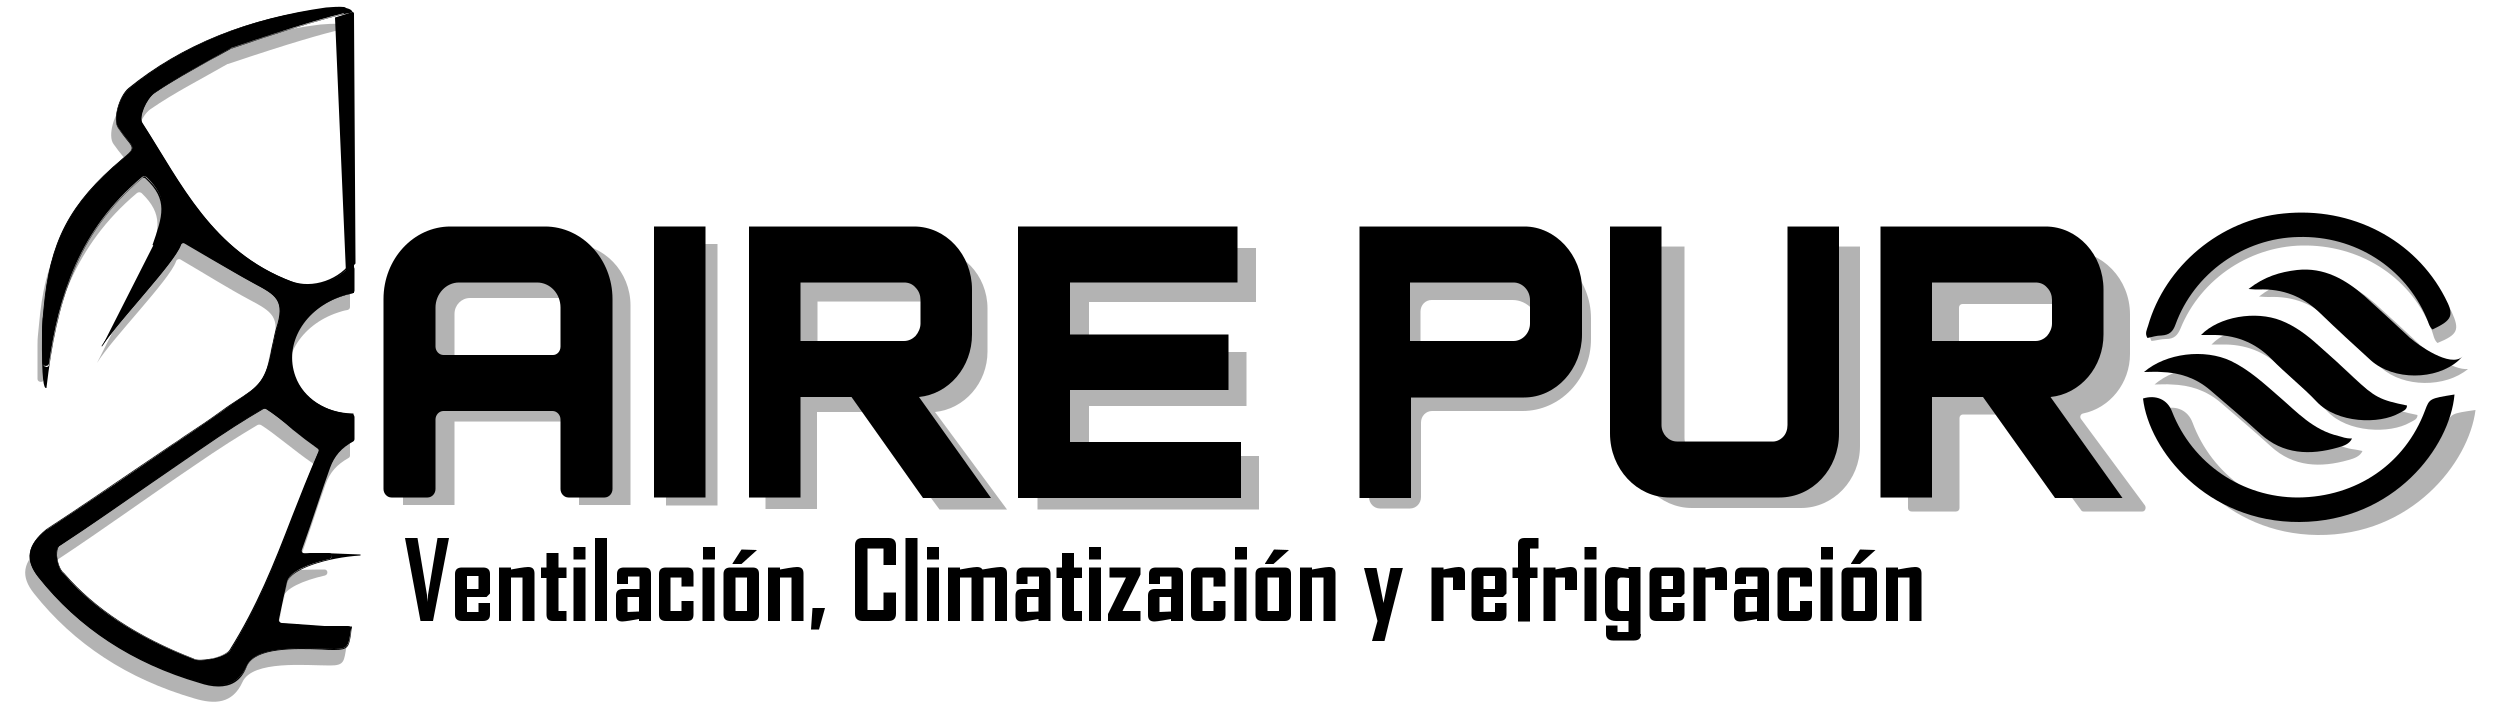 <?xml version="1.0" encoding="utf-8"?>
<!-- Generator: Adobe Illustrator 28.4.1, SVG Export Plug-In . SVG Version: 6.00 Build 0)  -->
<svg version="1.1" id="Capa_1" xmlns="http://www.w3.org/2000/svg" xmlns:xlink="http://www.w3.org/1999/xlink" x="0px" y="0px"
	 viewBox="0 0 500 142" style="enable-background:new 0 0 500 142;" xml:space="preserve">
<style type="text/css">
	.st0{fill:#B3B3B3;}
</style>
<g>
	<g>
		<path class="st0" d="M126.1,61.1v39.9h-10.3V84.3H90.9v16.7H80.6V61.1c0-6.8,5.3-12.4,11.8-12.4h21.8
			C120.8,48.8,126.1,54.3,126.1,61.1z M115.8,73.6V62.8c0-1.8-1.4-3.2-3.1-3.2H94c-1.7,0-3.1,1.4-3.1,3.2v10.8L115.8,73.6z"/>
		<path class="st0" d="M133.2,48.8h10.3v52.3h-10.3V48.8z"/>
		<path class="st0" d="M173.5,82.4h-10.1v19.4h-10.3V49.6h32.8c6.4,0,11.6,5.4,11.6,12.1v8.6c0,6.3-4.6,11.5-10.5,12.1l14.4,19.5
			h-13.5L173.5,82.4z M163.4,71.7H184c0.9,0,1.7-0.4,2.3-1c0.6-0.6,0.9-1.5,0.9-2.4v-4.6c0-0.9-0.3-1.8-0.9-2.4
			c-0.6-0.6-1.4-1-2.3-1h-20.5V71.7z"/>
		<path class="st0" d="M251.8,91.1v10.8h-44.3V49.6h43.7v10.8h-33.4v10h31.5v10.8h-31.5v10H251.8z"/>
		<path class="st0" d="M318.2,63.7v4.1c0,8-6.2,14.4-13.7,14.4h-18.1c-1.2,0-2.2,1-2.2,2.3v14.9c0,1.3-1,2.3-2.2,2.3H276
			c-1.2,0-2.2-1-2.2-2.3V51.5c0-1.3,1-2.3,2.2-2.3h28.4C312,49.3,318.2,55.7,318.2,63.7z M307.9,65.7c0-3.1-2.4-5.7-5.4-5.7h-16.2
			c-1.2,0-2.2,1-2.2,2.3v6.8c0,1.3,1,2.3,2.2,2.3h16.2C305.5,71.4,307.9,68.8,307.9,65.7L307.9,65.7z"/>
		<path class="st0" d="M360.8,89.8c0.6-0.6,0.9-1.4,0.9-2.3V49.3h10.3v39.9c0,6.8-5.3,12.4-11.8,12.4h-21.8
			c-6.5,0-11.8-5.5-11.8-12.4V49.3h10.3v38.3c0,1.8,1.4,3.2,3.1,3.2h18.7C359.4,90.8,360.2,90.5,360.8,89.8z"/>
		<path class="st0" d="M401.7,82.9h-9.1c-0.4,0-0.7,0.3-0.7,0.7v18c0,0.4-0.3,0.7-0.7,0.7h-8.9c-0.4,0-0.7-0.3-0.7-0.7V50.8
			c0-0.4,0.3-0.7,0.7-0.7h31.4c6.8,0,12.3,5.7,12.3,12.8v7.9c0,5.8-4,10.8-9.4,11.9c-0.5,0.1-0.7,0.7-0.4,1.1l12.8,17.3
			c0.3,0.5,0,1.2-0.5,1.2h-11.8c-0.2,0-0.4-0.1-0.5-0.3l-13.9-18.9C402.1,83,401.9,82.9,401.7,82.9z M392.6,72.2l19.7,0
			c0.4,0,0.8,0,1.2-0.2c1.3-0.5,2.2-1.8,2.2-3.2l0-4.4c0-0.4,0-0.9-0.2-1.3c-0.5-1.4-1.7-2.3-3.1-2.3h-19.9c-0.4,0-0.7,0.3-0.7,0.7
			v9.9C392,71.8,392.3,72.2,392.6,72.2z"/>
	</g>
	<g>
		<path d="M122.5,59.8v38c0,0.9-0.7,1.7-1.6,1.7h-7.2c-0.9,0-1.6-0.8-1.6-1.7V83.9c0-0.9-0.7-1.7-1.6-1.7H88.7
			c-0.9,0-1.6,0.8-1.6,1.7v13.9c0,0.9-0.7,1.7-1.6,1.7h-7.2c-0.9,0-1.6-0.8-1.6-1.7v-38c0-8,6-14.5,13.4-14.5H109
			C116.4,45.3,122.5,51.8,122.5,59.8z M112.1,69.3v-7.8c0-2.8-2.1-5-4.7-5H91.8c-2.6,0-4.7,2.3-4.7,5v7.8c0,0.9,0.7,1.7,1.6,1.7
			l21.9,0C111.4,71,112.1,70.3,112.1,69.3z"/>
		<path d="M130.8,45.3h10.3v54.2h-10.3V45.3z"/>
		<path d="M170.3,79.4h-10.2v20.1h-10.3V45.3h33c6.4,0,11.6,5.6,11.6,12.6v9c0,6.5-4.6,11.9-10.6,12.5l14.4,20.2h-13.6L170.3,79.4z
			 M160.1,68.2h20.7c0.9,0,1.7-0.4,2.3-1c0.6-0.7,1-1.6,1-2.5V60c0-0.9-0.3-1.8-1-2.5c-0.6-0.7-1.4-1-2.3-1h-20.7V68.2z"/>
		<path d="M248.2,88.4v11.2h-44.6V45.3h43.9v11.2H214v10.4h31.7V78H214v10.4H248.2z"/>
		<path d="M316.4,57.9v9c0,6.9-5.2,12.6-11.6,12.6h-22.6v20.1h-10.3V45.3h33C311.1,45.3,316.4,51,316.4,57.9z M306,60
			c0-1.9-1.5-3.5-3.3-3.5h-20.7v11.7h20.7c1.8,0,3.3-1.6,3.3-3.5L306,60z"/>
		<path d="M356.6,87.4c0.6-0.6,0.9-1.5,0.9-2.4V45.3h10.3v41.4c0,7.1-5.3,12.8-11.9,12.8h-22c-6.5,0-11.9-5.7-11.9-12.8V45.3h10.3
			V85c0,1.8,1.4,3.3,3.1,3.3h18.8C355.2,88.4,356,88,356.6,87.4z"/>
		<path d="M396.6,79.4h-10.2v20.1h-10.3V45.3h33c6.4,0,11.6,5.6,11.6,12.6v9c0,6.5-4.6,11.9-10.6,12.5l14.4,20.2H411L396.6,79.4z
			 M386.4,68.2h20.7c0.9,0,1.7-0.4,2.3-1c0.6-0.7,1-1.6,1-2.5V60c0-0.9-0.3-1.8-1-2.5c-0.6-0.7-1.4-1-2.3-1h-20.7V68.2z"/>
	</g>
	<g>
		<g>
			<path d="M89.8,107.6l-3.2,16.6h-2.5L81,107.6h2.5l1.9,11.4c0,0.3,0,0.8,0.1,1.4c0-0.3,0-0.8,0.1-1.4l1.9-11.4H89.8z"/>
			<path d="M98,122.9c0,0.9-0.5,1.3-1.4,1.3h-4.2c-0.9,0-1.4-0.4-1.4-1.3v-8.1c0-0.9,0.5-1.3,1.4-1.3h4.2c0.9,0,1.4,0.4,1.4,1.3v3.9
				l-0.7,0.7h-3.9v3h2.3v-1.8H98V122.9z M95.7,117.8v-2.6h-2.3v2.6H95.7z"/>
			<path d="M106.9,124.2h-2.4v-8.7l-2.3,0v8.7h-2.4v-10.7h2.4v0.4c0.6-0.1,1.1-0.2,1.7-0.3c0.7-0.1,1.3-0.2,1.7-0.2
				c0.9,0,1.3,0.4,1.3,1.3V124.2z"/>
			<path d="M113.3,124.2h-2.7c-0.9,0-1.3-0.4-1.3-1.3v-7.3h-1.1v-2.1h1.1v-2.9h2.4v2.9h1.6v2.1h-1.6v6.6h1.6V124.2z"/>
			<path d="M117.1,111.9h-2.4v-2.5h2.4V111.9z M117.1,124.2h-2.4v-10.7h2.4V124.2z"/>
			<path d="M121.4,124.2H119v-16.6h2.4V124.2z"/>
			<path d="M130.1,124.2h-2.3v-0.4c-0.6,0.1-1.1,0.2-1.7,0.3c-0.7,0.1-1.3,0.2-1.6,0.2c-0.9,0-1.3-0.4-1.3-1.3v-3.9
				c0-0.9,0.5-1.3,1.4-1.3h3.3v-2.5h-2.3v1.5h-2.2v-2c0-0.9,0.5-1.3,1.4-1.3h4.1c0.9,0,1.3,0.4,1.3,1.3V124.2z M127.8,122.3v-2.9
				h-2.3v3L127.8,122.3z"/>
			<path d="M138.7,122.9c0,0.9-0.4,1.3-1.3,1.3h-4.2c-0.9,0-1.4-0.4-1.4-1.3v-8.1c0-0.9,0.5-1.3,1.4-1.3h4.2c0.9,0,1.3,0.4,1.3,1.3
				v2.5h-2.4v-1.8h-2.2v6.7h2.2v-2h2.4V122.9z"/>
			<path d="M143,111.9h-2.4v-2.5h2.4V111.9z M142.9,124.2h-2.4v-10.7h2.4V124.2z"/>
			<path d="M151.8,122.9c0,0.9-0.4,1.3-1.3,1.3h-4.4c-0.9,0-1.4-0.4-1.4-1.3v-8.1c0-0.9,0.5-1.3,1.4-1.3h4.4c0.9,0,1.3,0.4,1.3,1.3
				V122.9z M151.4,110l-3.1,2.8h-1.8v-0.1l1.8-2.8L151.4,110L151.4,110z M149.4,122.2v-6.7h-2.3v6.7H149.4z"/>
			<path d="M160.7,124.2h-2.4v-8.7l-2.3,0v8.7h-2.4v-10.7h2.4v0.4c0.6-0.1,1.1-0.2,1.7-0.3c0.7-0.1,1.3-0.2,1.7-0.2
				c0.9,0,1.3,0.4,1.3,1.3V124.2z"/>
			<path d="M165,121.6l-1.2,4.3h-1.6l0.3-4.3H165z"/>
			<path d="M179.2,122.7c0,1-0.5,1.5-1.5,1.5h-5.2c-1,0-1.5-0.5-1.5-1.5v-13.6c0-1,0.5-1.5,1.5-1.5h5.2c1,0,1.5,0.5,1.5,1.5v3.9
				h-2.5v-3.3h-3.2v12.3h3.2v-3.5h2.5V122.7z"/>
			<path d="M183.5,124.2h-2.4v-16.6h2.4V124.2z"/>
			<path d="M187.8,111.9h-2.4v-2.5h2.4V111.9z M187.8,124.2h-2.4v-10.7h2.4V124.2z"/>
			<path d="M201.4,124.2H199v-8.7l-2.3,0v8.7h-2.4v-8.7l-2.3,0v8.7h-2.4v-10.7h2.4v0.4c0.6-0.1,1.1-0.2,1.7-0.3
				c0.7-0.1,1.3-0.2,1.7-0.2c0.6,0,0.9,0.2,1.1,0.5c0.6-0.1,1.2-0.2,1.8-0.3c0.8-0.1,1.4-0.2,1.8-0.2c0.9,0,1.3,0.4,1.3,1.3V124.2z"
				/>
			<path d="M210,124.2h-2.3v-0.4c-0.6,0.1-1.1,0.2-1.7,0.3c-0.7,0.1-1.3,0.2-1.6,0.2c-0.9,0-1.3-0.4-1.3-1.3v-3.9
				c0-0.9,0.5-1.3,1.4-1.3h3.3v-2.5h-2.3v1.5h-2.2v-2c0-0.9,0.5-1.3,1.4-1.3h4.1c0.9,0,1.3,0.4,1.3,1.3V124.2z M207.7,122.3v-2.9
				h-2.3v3L207.7,122.3z"/>
			<path d="M216.4,124.2h-2.7c-0.9,0-1.3-0.4-1.3-1.3v-7.3h-1.1v-2.1h1.1v-2.9h2.4v2.9h1.6v2.1h-1.6v6.6h1.6V124.2z"/>
			<path d="M220.2,111.9h-2.4v-2.5h2.4V111.9z M220.2,124.2h-2.4v-10.7h2.4V124.2z"/>
			<path d="M228.1,124.2h-6.5v-1.4l3.6-7.3h-3.3v-2h6.2v1.4l-3.6,7.3h3.6V124.2z"/>
			<path d="M236.5,124.2h-2.3v-0.4c-0.6,0.1-1.1,0.2-1.7,0.3c-0.7,0.1-1.3,0.2-1.6,0.2c-0.9,0-1.3-0.4-1.3-1.3v-3.9
				c0-0.9,0.5-1.3,1.4-1.3h3.3v-2.5h-2.3v1.5h-2.2v-2c0-0.9,0.5-1.3,1.4-1.3h4.1c0.9,0,1.3,0.4,1.3,1.3V124.2z M234.2,122.3v-2.9
				h-2.3v3L234.2,122.3z"/>
			<path d="M245.1,122.9c0,0.9-0.4,1.3-1.3,1.3h-4.2c-0.9,0-1.4-0.4-1.4-1.3v-8.1c0-0.9,0.5-1.3,1.4-1.3h4.2c0.9,0,1.3,0.4,1.3,1.3
				v2.5h-2.4v-1.8h-2.2v6.7h2.2v-2h2.4V122.9z"/>
			<path d="M249.4,111.9h-2.4v-2.5h2.4V111.9z M249.3,124.2h-2.4v-10.7h2.4V124.2z"/>
			<path d="M258.2,122.9c0,0.9-0.4,1.3-1.3,1.3h-4.4c-0.9,0-1.4-0.4-1.4-1.3v-8.1c0-0.9,0.5-1.3,1.4-1.3h4.4c0.9,0,1.3,0.4,1.3,1.3
				V122.9z M257.8,110l-3.1,2.8H253v-0.1l1.8-2.8L257.8,110L257.8,110z M255.8,122.2v-6.7h-2.3v6.7H255.8z"/>
			<path d="M267.1,124.2h-2.4v-8.7l-2.3,0v8.7H260v-10.7h2.4v0.4c0.6-0.1,1.1-0.2,1.7-0.3c0.7-0.1,1.3-0.2,1.7-0.2
				c0.9,0,1.3,0.4,1.3,1.3V124.2z"/>
			<path d="M280.6,113.5l-2.7,10.6l-1,4.1h-2.5l1.1-4l-2.7-10.6h2.5l1.4,7l1.4-7H280.6z"/>
			<path d="M293,118h-2.4v-2.5l-1.9,0v8.7h-2.4v-10.7h2.4v0.4c0.5-0.1,1-0.2,1.5-0.3c0.6-0.1,1.1-0.2,1.5-0.2c0.9,0,1.3,0.4,1.3,1.3
				V118z"/>
			<path d="M301.3,122.9c0,0.9-0.5,1.3-1.4,1.3h-4.2c-0.9,0-1.4-0.4-1.4-1.3v-8.1c0-0.9,0.5-1.3,1.4-1.3h4.2c0.9,0,1.4,0.4,1.4,1.3
				v3.9l-0.7,0.7h-3.9v3h2.3v-1.8h2.3V122.9z M299,117.8v-2.6h-2.3v2.6H299z"/>
			<path d="M307.8,109.7H306v3.8h1.5v2.1H306v8.7h-2.4v-8.7h-1.1v-2.1h1.1v-4.6c0-0.9,0.4-1.3,1.3-1.3h2.8V109.7z"/>
			<path d="M315.5,118H313v-2.5l-1.9,0v8.7h-2.4v-10.7h2.4v0.4c0.5-0.1,1-0.2,1.5-0.3c0.6-0.1,1.1-0.2,1.5-0.2
				c0.9,0,1.3,0.4,1.3,1.3V118z"/>
			<path d="M319.3,111.9h-2.4v-2.5h2.4V111.9z M319.3,124.2h-2.4v-10.7h2.4V124.2z"/>
			<path d="M328.2,126.8c0,0.9-0.5,1.3-1.4,1.3h-4.2c-0.9,0-1.4-0.4-1.4-1.3v-1.7h2.3v1.3h2.2v-2.2h-2.5c-0.7,0-1.2-0.2-1.6-0.6
				c-0.4-0.4-0.6-0.9-0.6-1.6v-6.6c0-0.6,0.2-1.1,0.5-1.5c0.3-0.4,0.8-0.5,1.4-0.5c0.3,0,1.2,0.1,2.8,0.4v-0.4h2.4V126.8z
				 M325.8,122.2v-6.6c-0.8-0.1-1.3-0.1-1.5-0.1c-0.5,0-0.8,0.3-0.8,0.8v5.1c0,0.5,0.3,0.8,0.8,0.8H325.8z"/>
			<path d="M336.9,122.9c0,0.9-0.5,1.3-1.4,1.3h-4.2c-0.9,0-1.4-0.4-1.4-1.3v-8.1c0-0.9,0.5-1.3,1.4-1.3h4.2c0.9,0,1.4,0.4,1.4,1.3
				v3.9l-0.7,0.7h-3.9v3h2.3v-1.8h2.3V122.9z M334.6,117.8v-2.6h-2.3v2.6H334.6z"/>
			<path d="M345.4,118H343v-2.5l-1.9,0v8.7h-2.4v-10.7h2.4v0.4c0.5-0.1,1-0.2,1.5-0.3c0.6-0.1,1.1-0.2,1.5-0.2
				c0.9,0,1.3,0.4,1.3,1.3V118z"/>
			<path d="M353.7,124.2h-2.3v-0.4c-0.6,0.1-1.1,0.2-1.7,0.3c-0.7,0.1-1.3,0.2-1.6,0.2c-0.9,0-1.3-0.4-1.3-1.3v-3.9
				c0-0.9,0.5-1.3,1.4-1.3h3.3v-2.5h-2.3v1.5h-2.2v-2c0-0.9,0.5-1.3,1.4-1.3h4.1c0.9,0,1.3,0.4,1.3,1.3V124.2z M351.4,122.3v-2.9
				h-2.3v3L351.4,122.3z"/>
			<path d="M362.4,122.9c0,0.9-0.4,1.3-1.3,1.3h-4.2c-0.9,0-1.4-0.4-1.4-1.3v-8.1c0-0.9,0.5-1.3,1.4-1.3h4.2c0.9,0,1.3,0.4,1.3,1.3
				v2.5H360v-1.8h-2.2v6.7h2.2v-2h2.4V122.9z"/>
			<path d="M366.6,111.9h-2.4v-2.5h2.4V111.9z M366.5,124.2h-2.4v-10.7h2.4V124.2z"/>
			<path d="M375.4,122.9c0,0.9-0.4,1.3-1.3,1.3h-4.4c-0.9,0-1.4-0.4-1.4-1.3v-8.1c0-0.9,0.5-1.3,1.4-1.3h4.4c0.9,0,1.3,0.4,1.3,1.3
				V122.9z M375.1,110l-3.1,2.8h-1.8v-0.1l1.8-2.8L375.1,110L375.1,110z M373,122.2v-6.7h-2.3v6.7H373z"/>
			<path d="M384.3,124.2h-2.4v-8.7l-2.3,0v8.7h-2.4v-10.7h2.4v0.4c0.6-0.1,1.1-0.2,1.7-0.3c0.7-0.1,1.3-0.2,1.7-0.2
				c0.9,0,1.3,0.4,1.3,1.3V124.2z"/>
		</g>
	</g>
	<path class="st0" d="M19.4,72.6c3-4.9,14.5-16.6,15.8-20.3c0.1-0.4,0.6-0.6,0.9-0.4C41.4,55,45.5,57.6,50,60
		c4.3,2.3,6.3,3.4,4.4,9.1c-0.3,1-0.9,4.1-1.1,5c-1.4,6.9-3.7,6.9-9.6,11.3c-3.5,2.5-6.7,4.6-10.1,6.9c-8.4,5.7-16.1,11-25.1,16.9
		c0,0,0,0-0.1,0c-4,3.2-4.3,6.1-1.6,9.5c8,10.1,18.7,17.1,32.1,21c4,1.2,7.6,1.1,9.6-3.3c2-4.4,12.7-3.3,17.5-3.3
		c2.9,0,2.8-0.8,3.3-3.9c0.1-0.4-0.2-0.7-0.6-0.7H64c0,0,0,0,0,0c-4.2-0.3-4.1-0.3-8.5-0.6c-0.4,0-0.7-0.4-0.6-0.7
		c1.5-7.3,0.8-3.7,1.6-7.5c0.4-2,4.1-3.6,8.5-4.6c0.7-0.2,0.6-1.2-0.1-1.2l-1.1,0c0,0,0,0,0,0c-3.5,0.1-2.4,0-3.7,0.1
		c-0.5,0-0.8-0.4-0.6-0.8c2.4-6.7,3.9-11.6,5.6-16.3c0.9-2.5,2.3-4,4.6-5.3c0.2-0.1,0.3-0.3,0.3-0.5v-4.4c0-0.3-0.3-0.6-0.6-0.6
		c-5.1-0.3-9.6-3.1-11.2-7.5c-2.4-6.5,1.8-13.6,9.4-16.1c0.6-0.2,1.2-0.4,1.9-0.5c0.3-0.1,0.5-0.3,0.5-0.6l0-4.3
		c0-0.6-0.7-0.8-1.1-0.4c-2.8,3-7.5,4.5-11.5,2.9c-15.9-6.1-22-19.6-29.8-31.7c-0.8-1.2,0.8-4.8,2.4-6c4.9-3.4,10.3-6.1,15.5-9.1
		c0,0,0.1,0,0.1,0C58.3,8.5,64.9,6.7,67.8,6c0.7-0.2,0.6-1.1-0.1-1.2c-1-0.1-2.3,0-3.6,0.1c-14.8,1.8-28.2,6.8-39.4,16.1
		c-1.9,1.6-3.2,6.2-2,7.8c2.9,4.2,4,3.5,0.9,6.1c-11.3,9.5-14.7,17.4-15.8,30c-0.2,2.4-0.3,2.3-0.3,4.2c0,0.5,0,3.8,0,6.7
		c0,0.7,1.2,0.8,1.3,0.1c2-13.7,6-26.7,18.6-37.3c0.3-0.2,0.6-0.2,0.9,0c4.5,4.3,3.5,7.5,1.5,13.4 M45.1,133.2
		c-0.9,1.4-6,2.6-7.4,1.8c-9.1-3.5-18.9-8.8-25.9-17c0,0,0-0.1-0.1-0.1c-1.2-1-1.8-4.5-1-5.4c0,0,0.1-0.1,0.1-0.1
		c10-6.6,20.8-14.4,27.8-19.1c5.8-4,8.9-5.9,12.9-8.3c0.2-0.1,0.5-0.1,0.7,0c2.6,1.6,6.6,5.1,10.4,7.7c0.2,0.2,0.3,0.5,0.2,0.7
		C56.4,108.7,53,120.6,45.1,133.2z"/>
	<g>
		<path d="M20.4,69.3c3-4.9,14.5-16.6,15.8-20.3c0.1-0.4,0.6-0.6,0.9-0.4c5.2,3.1,9.4,5.7,13.8,8.1c4.3,2.3,6.3,3.4,4.4,9.1
			c-0.3,1-0.9,4.1-1.1,5c-1.4,6.9-3.7,6.9-9.6,11.3c-3.5,2.5-6.7,4.6-10.1,6.9c-8.4,5.7-16.1,11-25.1,16.9c0,0,0,0-0.1,0
			c-4,3.2-4.3,6.1-1.6,9.5c8,10.1,18.7,17.1,32.1,21c4,1.2,7.6,1.1,9.6-3.3c2-4.4,12.7-3.3,17.5-3.3c2.9,0,2.8-0.8,3.3-3.9
			c0.1-0.4-0.2-0.7-0.6-0.7l-4.7,0c0,0,0,0,0,0c-4.2-0.3-4.1-0.3-8.5-0.6c-0.4,0-0.7-0.4-0.6-0.7c1.5-7.3,0.8-3.7,1.6-7.5
			c0.4-2,4.1-3.6,8.5-4.6c0.7-0.2,0.6-1.2-0.1-1.2l-1.1,0c0,0,0,0,0,0c-3.5,0.1-2.4,0-3.7,0.1c-0.5,0-0.8-0.4-0.6-0.8
			c2.4-6.7,3.9-11.6,5.6-16.3c0.9-2.5,2.3-4,4.6-5.3c0.2-0.1,0.3-0.3,0.3-0.5v-4.4c0-0.3-0.3-0.6-0.6-0.6c-5.1-0.3-9.6-3.1-11.2-7.5
			c-2.4-6.5,1.8-13.6,9.4-16.1c0.6-0.2,1.2-0.4,1.9-0.5c0.3-0.1,0.5-0.3,0.5-0.6l0-4.3c0-0.6-0.7-0.8-1.1-0.4
			c-2.8,3-7.5,4.5-11.5,2.9c-15.9-6.1-22-19.6-29.8-31.7c-0.8-1.2,0.8-4.8,2.4-6c4.9-3.4,10.3-6.1,15.5-9.1c0,0,0.1,0,0.1,0
			c12.9-4.4,19.5-6.2,22.4-6.9c0.7-0.2,0.6-1.1-0.1-1.2c-1-0.1-2.3,0-3.6,0.1C50.3,3.6,36.9,8.6,25.7,17.8c-1.9,1.6-3.2,6.2-2,7.8
			c2.9,4.2,4,3.5,0.9,6.1c-11.3,9.5-14.7,17.4-15.8,30c-0.2,2.4-0.3,2.3-0.3,4.2c0,0.5,0,3.8,0,6.7c0,0.7,1.2,0.8,1.3,0.1
			c2-13.7,6-26.7,18.6-37.3c0.3-0.2,0.6-0.2,0.9,0c4.5,4.3,3.5,7.5,1.5,13.4 M46.1,130c-0.9,1.4-6,2.6-7.4,1.8
			c-9.1-3.5-18.9-8.8-25.9-17c0,0,0-0.1-0.1-0.1c-1.2-1-1.8-4.5-1-5.4c0,0,0.1-0.1,0.1-0.1c10-6.6,20.8-14.4,27.8-19.1
			c5.8-4,8.9-5.9,12.9-8.3c0.2-0.1,0.5-0.1,0.7,0c2.6,1.6,6.6,5.1,10.4,7.7c0.2,0.2,0.3,0.5,0.2,0.7C57.4,105.4,54,117.3,46.1,130z"
			/>
		<path d="M43.7,137.3c-1.3,0-2.6-0.3-3.8-0.7c-13.4-3.9-24.2-11-32.2-21.1c-2.8-3.5-2.3-6.5,1.6-9.7c0,0,0,0,0,0
			c6.3-4.1,12.1-8.1,17.7-11.9c2.4-1.6,4.9-3.3,7.4-5c0.9-0.6,1.7-1.1,2.5-1.7c2.6-1.7,5-3.3,7.6-5.2c1.2-0.9,2.2-1.5,3.1-2.1
			c3.7-2.4,5.4-3.5,6.5-9.1c0-0.2,0.1-0.3,0.1-0.6c0.3-1.3,0.7-3.6,1-4.5c1.9-5.7-0.1-6.7-4.4-9c-2.8-1.5-5.6-3.2-8.6-4.9
			c-1.7-1-3.4-2-5.3-3.1c-0.3-0.2-0.7,0-0.8,0.3c-0.7,2.1-4.6,6.6-8.6,11.4c-3,3.5-5.8,6.8-7.1,8.9l-0.1-0.1c1.3-2.1,4.1-5.4,7.2-9
			c4.4-5.2,9.4-11,8.6-12.2l-0.2-0.3l0.3,0.2c2.2,1.3,4.3,2.5,6.2,3.7c2.9,1.8,5.7,3.4,8.6,4.9c4.3,2.3,6.4,3.4,4.4,9.2
			c-0.3,0.9-0.8,3.2-1,4.5c0,0.2-0.1,0.4-0.1,0.6c-1.1,5.6-2.8,6.7-6.6,9.2c-0.9,0.6-1.9,1.3-3.1,2.1c-2.6,1.9-5,3.5-7.6,5.2
			c-0.8,0.6-1.7,1.1-2.5,1.7c-2.5,1.7-5,3.4-7.4,5c-5.6,3.8-11.4,7.8-17.7,11.9c0,0,0,0,0,0c-3.8,3.1-4.3,5.9-1.6,9.4
			c7.9,10,18.7,17.1,32.1,21c3.5,1,7.4,1.4,9.5-3.2c1.7-3.8,9.8-3.6,15.1-3.4c0.9,0,1.8,0.1,2.5,0.1c2.6,0,2.7-0.7,3.1-3.1
			c0-0.2,0.1-0.4,0.1-0.7c0.1-0.3-0.2-0.6-0.5-0.6l-4.7,0c0,0,0,0,0,0c-1.3-0.1-2.2-0.2-2.9-0.2c-1.8-0.1-2.7-0.2-6.3-0.4l-0.1,0
			l0-0.1c0.9-4.1,1.1-5.2,1.2-5.7c0.1-0.5,0.1-0.5,0.5-2.5c0.4-2,4.1-3.7,8.5-4.7c0.6-0.1,0.5-1-0.1-1l-1.1,0c0,0,0,0,0,0
			c-1.5,0-2.2,0-2.6,0c-0.4,0-0.4,0-1.2,0.1c-0.2,0-0.5,0-1,0.1l-0.1,0l0-0.1c1.3-3.5,2.3-6.6,3.2-9.3c1-2.9,1.8-5.4,2.7-7.8
			c0.9-2.4,2.3-4,4.6-5.4c0.2-0.1,0.3-0.3,0.3-0.4v-4.4c0-0.3-0.2-0.5-0.5-0.5c-5.3-0.3-9.7-3.2-11.3-7.6c-1.1-2.9-0.8-6.1,0.6-9
			c1.7-3.3,4.8-5.9,8.8-7.2c0.6-0.2,1.2-0.4,1.9-0.5c0.3-0.1,0.4-0.3,0.4-0.5v-4.3c0-0.5-0.6-0.7-1-0.3c-2.9,3.1-7.7,4.4-11.6,2.9
			c-13.5-5.2-20-15.8-26.3-26.1c-1.1-1.8-2.3-3.8-3.5-5.6c-0.8-1.3,0.8-5,2.4-6.1c3.5-2.5,7.4-4.6,11.1-6.6c1.4-0.8,2.9-1.6,4.4-2.5
			c0,0,0.1,0,0.1,0c12.8-4.4,19.6-6.2,22.4-6.9c0.6-0.1,0.5-1-0.1-1c-0.9-0.1-2.1,0-3.5,0.1C49.6,3.7,36.4,9.1,25.7,17.9
			c-1.9,1.6-3.1,6.2-2,7.7c0.7,1,1.3,1.7,1.7,2.2c1.5,1.8,1.6,1.9-0.8,4C14,40.8,10,48.4,8.9,61.8c-0.1,0.9-0.1,1.4-0.2,1.9
			c-0.1,0.7-0.1,1.1-0.1,2.4c0,0.1,0,0.2,0,0.5c0,2.7,0,4.8,0.1,6.3c0,0.6,1,0.7,1.1,0.1c2.2-15.2,6.7-27.6,19-37.7l0.1,0l0.1,0
			c5.2,4.6,4,7.9,1.9,13.9L30.5,49c2-5.8,3.2-9-1.4-13.3c-0.2-0.2-0.5-0.2-0.7,0c-13.1,11-17.1,24.7-19.1,41.8l0,0.1l-0.1,0
			c-0.4,0-0.9-1.2-0.8-11c0-0.2,0-0.4,0-0.5c0-1.2,0.1-1.7,0.1-2.4c0.1-0.4,0.1-1,0.2-1.9c1.2-13.5,5.1-21.1,15.8-30.1
			c2.3-1.9,2.3-2,0.8-3.8c-0.5-0.6-1-1.3-1.7-2.3c-1.1-1.6,0.1-6.3,2.1-8C36.3,9,49.6,3.6,65.1,1.7c2.3-0.3,5-0.4,5.4,0.7l0,0.1
			l-0.1,0c-0.1,0-6,1-24,7.2c0,0-0.1,0-0.1,0c-1.4,0.8-2.9,1.6-4.4,2.4c-3.7,2.1-7.6,4.2-11.1,6.6c-1.7,1.2-3.1,4.7-2.4,5.9
			c1.2,1.8,2.4,3.8,3.5,5.6c6.3,10.3,12.8,20.9,26.2,26c4.4,1.7,10-0.3,12.5-4.3l0.2-0.3v7l-0.1,0c-0.8,0.1-1.6,0.3-2.4,0.6
			c-4,1.3-7.1,3.8-8.8,7.1c-1.4,2.8-1.7,6-0.6,8.9c1.6,4.5,6.2,7.4,11.7,7.5l0.1,0v5.5l0,0c-2.5,1.4-3.9,3-4.9,5.5
			c-0.9,2.5-1.8,4.9-2.7,7.8c-0.8,2.5-1.8,5.3-2.9,8.5c-0.1,0.4,0.2,0.7,0.6,0.7c0,0,0,0,0,0c0.7,0,0.7,0,1.2-0.1c0.4,0,1,0,2.6,0
			c0,0,0,0,0,0l7.5,0.3l0,0.2c-6.6,0.4-14.1,2.7-14.7,5.5c-0.4,1.9-0.4,1.9-0.5,2.5c-0.1,0.5-0.3,1.5-1.1,5
			c-0.1,0.3,0.2,0.6,0.5,0.6c3,0.2,3.9,0.3,5.6,0.4c0.7,0.1,1.6,0.1,2.9,0.2c0,0,0,0,0,0l5.6,0l0,0.1c-0.1,0.5-0.2,1-0.2,1.4
			c-0.4,2.5-0.5,3.2-3.3,3.2c-0.7,0-1.6,0-2.6-0.1c-5.3-0.2-13.2-0.4-14.9,3.3C48.2,136.4,46,137.3,43.7,137.3z M40.2,132.1
			c-0.6,0-1.1-0.1-1.5-0.3c-11.2-4.3-19.9-10-25.9-17c0,0,0,0-0.1-0.1c-0.8-0.6-1.3-2.3-1.4-3.6c0-0.5,0-1.5,0.4-2
			c0,0,0.1-0.1,0.1-0.1c6.3-4.1,12.8-8.7,18.6-12.7c3.4-2.4,6.6-4.6,9.3-6.4c5.9-4.1,9-5.9,13.3-8.5l0,0l0,0
			c1.5,0.8,3.5,2.4,5.7,4.1c1.8,1.4,3.6,2.8,5.4,4.1l0.1,0l0,0.1c-2,4.8-3.8,9.2-5.4,13.4c-3.8,9.6-7,17.9-12.6,26.8l-0.1,0l0.1,0
			c-0.5,0.8-2.3,1.5-3.6,1.8C41.8,132,40.9,132.1,40.2,132.1z M53.3,81.8c-0.2-0.1-0.4-0.1-0.6,0c-4.1,2.4-7.1,4.3-12.9,8.3
			c-2.6,1.8-5.8,4-9.3,6.4c-5.8,4-12.3,8.6-18.6,12.7c0,0-0.1,0-0.1,0.1c-0.3,0.3-0.4,1-0.4,1.8c0.1,1.3,0.6,2.9,1.4,3.5
			c0,0,0,0,0.1,0.1c6,7,14.7,12.7,25.8,17c0.6,0.4,2.1,0.3,3.7,0c1.8-0.4,3.1-1.1,3.5-1.7c5.5-8.8,8.8-17.1,12.5-26.7
			c1.6-4.1,3.3-8.4,5.3-13c0.1-0.2,0-0.5-0.2-0.6c-1.7-1.2-3.4-2.5-5-3.8C56.6,84.2,54.7,82.7,53.3,81.8z"/>
	</g>
	<g>
		<path class="st0" d="M484,69c-0.1-0.1-0.2-0.1-0.2-0.2c-2.9-2.7-5.8-5.4-8.8-8.1c-3.8-3.3-8.1-5.8-13.5-5.2
			c-3.4,0.4-6.5,1.3-9.7,3.8c1.1,0.1,1.6,0.1,2,0.1c4.9-0.2,8.9,1.4,12.4,4.8c3.3,3.2,6.7,6.3,10.1,9.4c4.4,3.9,12.7,4,17.3,0.2
			C490.6,74.1,485.7,70.4,484,69z"/>
	</g>
	<path class="st0" d="M463.5,107c-18.5-0.2-29.8-14.8-30.8-25.2c2.6-0.8,4.9,0.3,5.8,2.7c3.9,10.5,13.7,17.5,24.9,17.6
		c11.7,0.1,21.5-6.4,25.8-17c1-2.4,1-2.4,5.9-3.1C493.8,92.5,482.3,107.2,463.5,107"/>
	<path class="st0" d="M458.7,44.3c13.7-0.9,26.1,6.2,31.6,18c1.7,3.7,1.3,4.6-2.8,6.3c-0.7-0.6-0.8-1.6-1.1-2.4
		c-3.9-10.3-13.6-16.9-25-17.1c-11-0.2-21.2,6.5-25.3,16.6c-0.6,1.4-1.3,2.1-2.9,2.1c-1,0-1.9,0.3-2.9,0.4c-0.6-0.9,0-1.7,0.2-2.4
		C434.6,53.9,446.1,45.1,458.7,44.3"/>
	<path class="st0" d="M442.3,68.9c3.6-3.7,10.9-4.9,16-2.9c2.8,1.1,5.2,2.9,7.4,4.9c2.4,2.1,4.8,4.3,7.1,6.5c4.3,4,5.3,4.5,10.7,5.6
		c0,0.9-0.8,1.1-1.5,1.5c-4,2.3-12.5,2.1-16.6-2.3c-2.8-3-6.2-5.6-9.1-8.6c-3.3-3.3-7.3-4.8-12-4.7
		C443.8,68.9,443.2,68.9,442.3,68.9z"/>
	<path class="st0" d="M430.9,76.9c4.4-3.8,12.1-4.7,17.4-2.2c3.7,1.8,6.6,4.5,9.7,7.2c3.5,3,6.7,6.6,11.8,7.8
		c0.9,0.2,0.9,0.1,2.7,0.5c-0.5,1.1-1.7,1.5-2.8,1.8c-5.6,1.6-11,1.4-15.5-2.7c-3.3-3-6.7-5.9-10.1-8.8c-2.8-2.4-6.1-3.5-9.8-3.6
		C433.3,76.8,432.3,76.9,430.9,76.9"/>
	<path d="M459.9,104.4c-18.5,0.1-30.1-14.3-31.3-24.7c2.6-0.8,4.9,0.2,5.8,2.6c4.1,10.5,14.1,17.2,25.2,17.2
		c11.7-0.1,21.4-6.7,25.4-17.4c0.9-2.4,0.9-2.4,5.9-3.2C490,89.4,478.8,104.3,459.9,104.4"/>
	<path d="M456.7,42.7c13.6-1.4,26.3,5.2,32.3,16.8c1.9,3.6,1.5,4.5-2.5,6.4c-0.7-0.6-0.8-1.5-1.2-2.3C481,53.5,471,47.1,459.7,47.4
		c-11,0.2-20.9,7.3-24.6,17.5c-0.5,1.4-1.2,2.1-2.8,2.2c-1,0-1.9,0.3-2.8,0.5c-0.6-0.9-0.1-1.7,0.1-2.4
		C433,53.2,444.1,43.9,456.7,42.7"/>
	<path d="M440.2,67c3.6-3.7,10.9-4.9,16-2.9c2.8,1.1,5.2,2.9,7.4,4.9c2.4,2.1,4.8,4.3,7.1,6.5c4.3,4,5.3,4.5,10.7,5.6
		c0,0.9-0.8,1.1-1.5,1.5c-4,2.3-12.5,2.1-16.6-2.3c-2.8-3-6.2-5.6-9.1-8.6c-3.3-3.3-7.3-4.8-12-4.7C441.7,67,441.1,67,440.2,67z"/>
	<path d="M428.8,74.4c4.4-3.8,12.1-4.7,17.4-2.2c3.7,1.8,6.6,4.5,9.7,7.2c3.5,3,6.7,6.6,11.8,7.8c0.9,0.2,1.2,0.5,2.7,0.5
		c-0.5,1.1-1.7,1.5-2.8,1.8c-5.6,1.6-11,1.4-15.5-2.7c-3.3-3-6.7-5.9-10.1-8.8c-2.8-2.4-6.1-3.5-9.8-3.6
		C431.2,74.3,430.2,74.4,428.8,74.4"/>
	<g>
		<path d="M492.5,71.3c-2.4,2.4-9.1-2.5-10.2-3.5c-0.2-0.1-0.4-0.3-0.6-0.5c-2.9-2.7-5.8-5.4-8.8-8.1c-3.8-3.3-8.1-5.8-13.5-5.2
			c-3.4,0.4-6.5,1.3-9.7,3.8c1.1,0.1,1.6,0.1,2,0.1c4.9-0.2,8.9,1.4,12.4,4.8c3.3,3.2,6.7,6.3,10.1,9.4c4.5,4,13,4,17.5,0"/>
	</g>
	<path d="M71.1,52.7L70.8,2.7c0-0.2-0.2-0.3-0.3-0.3L67,3.5l2.2,51.2"/>
</g>
</svg>
